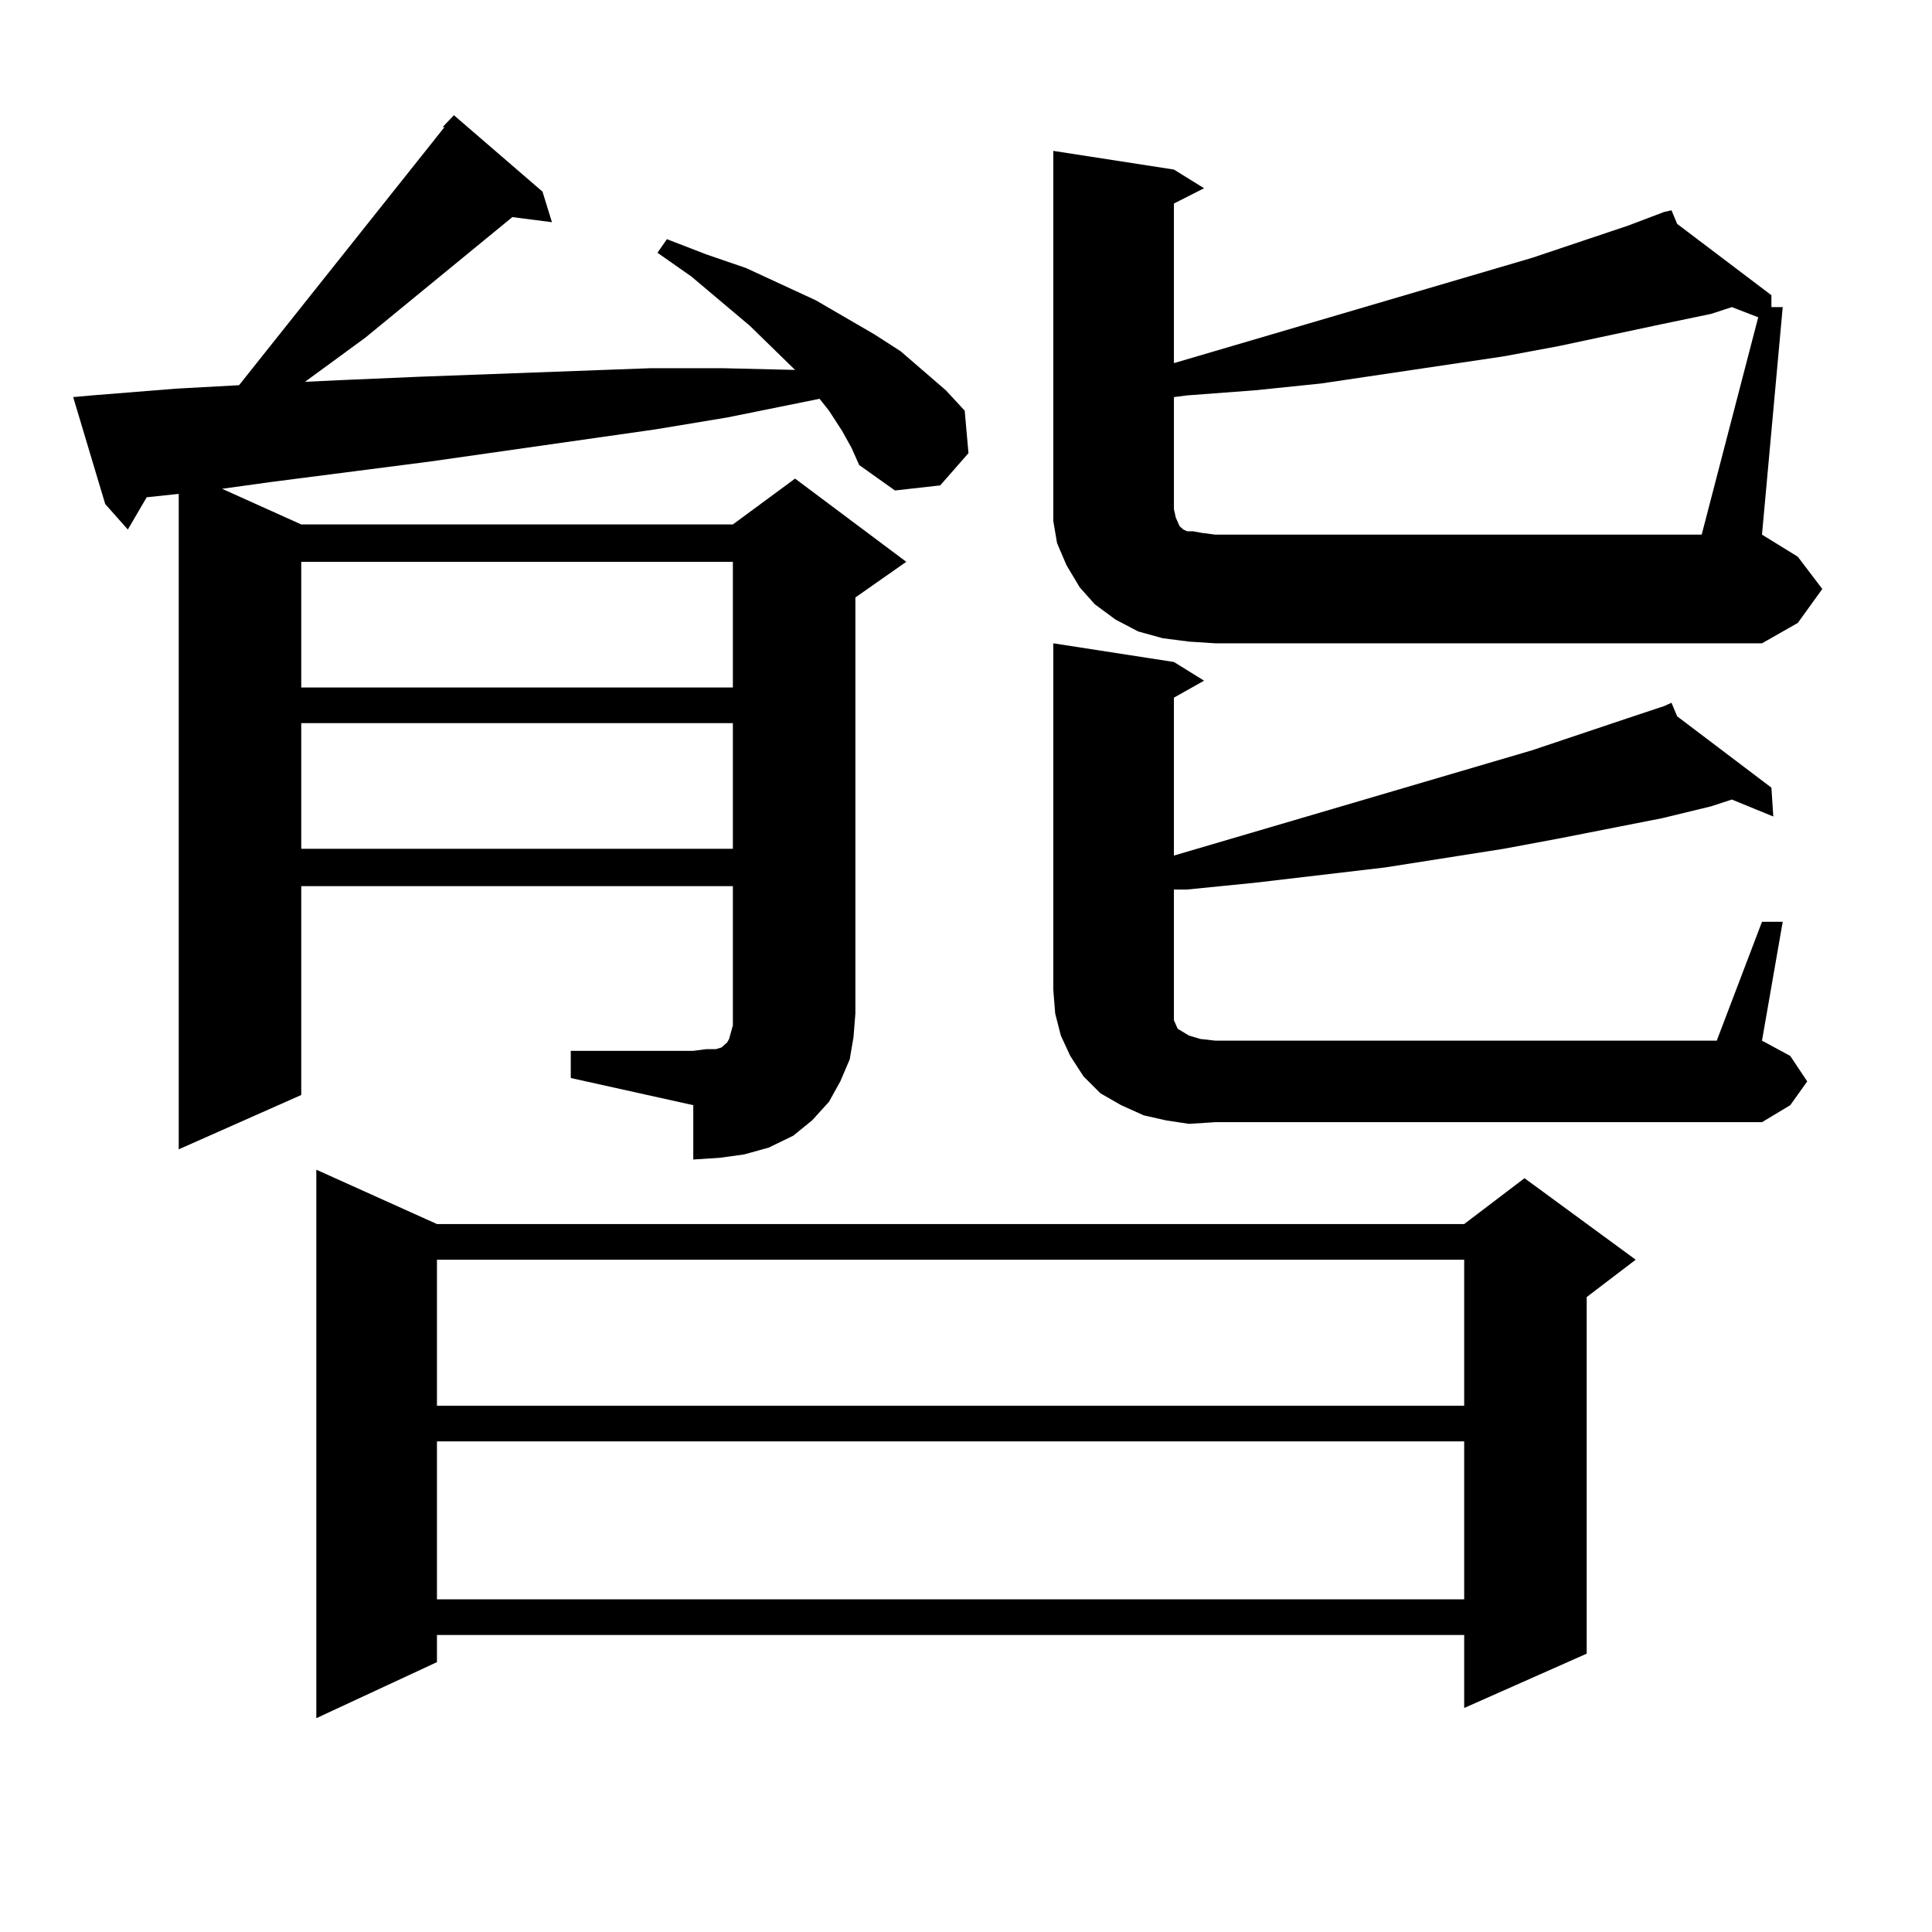 <?xml version="1.0" encoding="utf-8"?>
<!-- Generator: Adobe Illustrator 16.0.0, SVG Export Plug-In . SVG Version: 6.00 Build 0)  -->
<!DOCTYPE svg PUBLIC "-//W3C//DTD SVG 1.1//EN" "http://www.w3.org/Graphics/SVG/1.1/DTD/svg11.dtd">
<svg version="1.1" id="图层_1" xmlns="http://www.w3.org/2000/svg" xmlns:xlink="http://www.w3.org/1999/xlink" x="0px" y="0px"
	 width="1000px" height="1000px" viewBox="0 0 1000 1000" enable-background="new 0 0 1000 1000" xml:space="preserve">
<path d="M295.432,543.914h63.413l6.829-0.879h4.878l2.927-0.879l1.951-1.758l0.976-0.879l0.976-1.758l0.976-3.516l0.976-3.516
	v-72.07H155.923v108.105L92.51,594.891V255.633l-16.585,1.758l-9.756,16.699l-11.707-13.184l-16.585-55.371l9.756-0.879
	l43.901-3.516l32.194-1.758L230.067,65.789h-0.976l5.854-6.152l45.853,39.551l4.878,15.82l-20.487-2.637l-76.096,62.402
	l-31.219,22.852l18.536-0.879l40.975-1.758l119.021-4.395h38.048l37.072,0.879l-23.414-22.852l-30.243-25.488l-17.561-12.305
	l4.878-7.031l20.487,7.91l20.487,7.031l36.097,16.699l30.243,17.578l13.658,8.789l23.414,20.215l9.756,10.547l1.951,21.973
	l-14.634,16.699l-23.414,2.637l-18.536-13.184l-3.902-8.789l-4.878-8.789l-6.829-10.547l-4.878-6.152l-47.804,9.668l-37.072,6.152
	l-117.07,16.699l-81.949,10.547l-25.365,3.516l40.975,18.457h223.409l32.194-23.73l57.56,43.066l-26.341,18.457v215.332
	l-0.976,12.305l-1.951,11.426l-4.878,11.426l-5.854,10.547l-8.78,9.668l-9.756,7.91l-12.683,6.152l-12.683,3.516l-12.683,1.758
	l-13.658,0.879v-28.125l-63.413-14.063V543.914z M155.923,290.789v65.039h223.409v-65.039H155.923z M155.923,374.285v65.039h223.409
	v-65.039H155.923z M226.165,633.563h531.694l31.219-23.73l57.56,42.188l-25.365,19.336v184.57l-63.413,28.125v-37.793H226.165
	v14.063l-62.438,29.004V605.438L226.165,633.563z M226.165,652.02v75.586h531.694V652.02H226.165z M226.165,746.063v81.738h531.694
	v-81.738H226.165z M943.221,304.852l-12.683,17.578l-18.536,10.547h-282.92l-13.658-0.879l-13.658-1.758l-12.683-3.516
	l-11.707-6.152l-10.731-7.91l-7.805-8.789l-6.829-11.426l-4.878-11.426l-1.951-11.426v-12.305V78.094l62.438,9.668l15.609,9.668
	l-15.609,7.91v82.617l185.361-54.492l49.755-16.699l18.536-7.031h-0.976h0.976l3.902-0.879l2.927,7.031l48.779,36.914v6.152h5.854
	l-10.731,117.773l18.536,11.426L943.221,304.852z M615.424,581.707l-11.707-1.758l-11.707-2.637l-11.707-5.273l-10.731-6.152
	l-8.78-8.789l-6.829-10.547l-4.878-10.547l-2.927-11.426l-0.976-12.305V332.977l62.438,9.668l15.609,9.668l-15.609,8.789v81.738
	l185.361-54.492l49.755-16.699l18.536-6.152l-0.976-0.879l0.976,0.879l3.902-1.758l2.927,7.031l48.779,36.914l0.976,14.941
	l-21.463-8.789l-10.731,3.516l-25.365,6.152l-53.657,10.547l-28.292,5.273l-61.462,9.668l-67.315,7.91l-35.121,3.516h-6.829v51.855
	v6.152v5.273v2.637v1.758l1.951,4.395l2.927,1.758l2.927,1.758l5.854,1.758l7.805,0.879h259.506l23.414-61.523h10.731
	l-10.731,61.523l14.634,7.91l8.78,13.184l-8.78,12.305l-14.634,8.789h-282.92L615.424,581.707z M910.051,164.227l-13.658-5.273
	l-10.731,3.516l-25.365,5.273l-53.657,11.426l-28.292,5.273l-94.632,14.063l-34.146,3.516l-35.121,2.637l-6.829,0.879v58.008
	l0.976,4.395l1.951,4.395l1.951,1.758l1.951,0.879h2.927l4.878,0.879l6.829,0.879h251.701L910.051,164.227z"/>
</svg>
